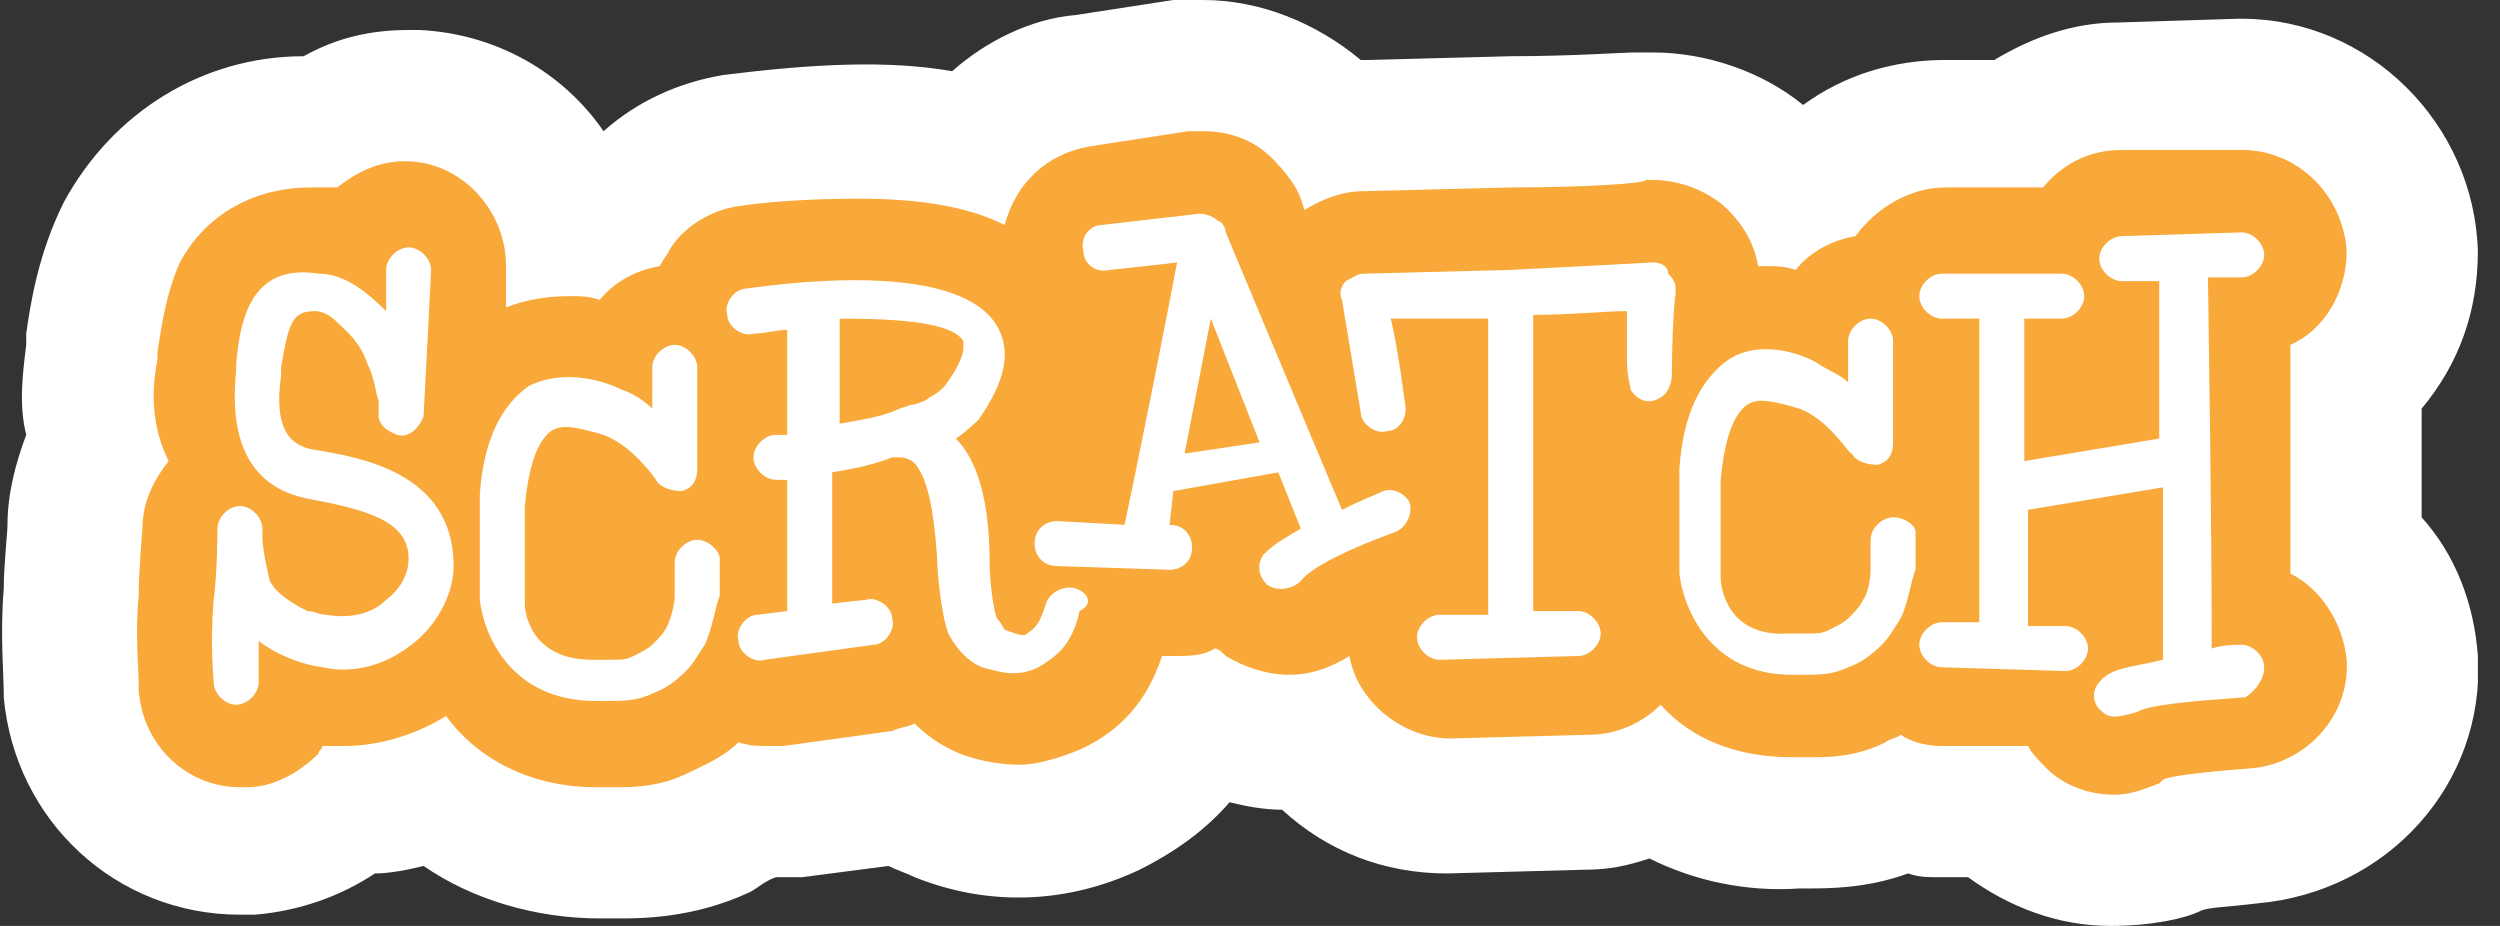<?xml version="1.0" encoding="UTF-8"?> <svg xmlns="http://www.w3.org/2000/svg" width="108" height="40" viewBox="0 0 108 40" fill="none"><rect x="0" y="0" width="108" height="40" fill="#333333" stroke="none"/> <g clip-path="url(#clip0_11768_298)"> <path d="M97.49 39.028C96.194 39.19 95.385 39.19 95.061 39.352C94.413 39.676 92.955 40 91.174 40C88.907 40 86.802 39.19 85.02 37.895H83.725C83.239 37.895 82.915 37.895 82.429 37.733C80.648 38.381 79.028 38.381 78.056 38.381H77.733C75.466 38.542 73.198 38.057 71.255 37.085C70.283 37.409 69.474 37.571 68.502 37.571L62.51 37.733C59.757 37.733 57.328 36.761 55.385 34.98C54.575 34.98 53.765 34.818 53.117 34.656C52.146 35.789 50.85 36.761 49.231 37.571C46.154 39.028 42.753 39.19 39.514 37.895C39.19 37.733 38.704 37.571 38.38 37.409L34.656 37.895H33.522C33.036 38.057 32.712 38.381 32.389 38.542C29.959 39.676 27.692 39.676 26.721 39.676H25.911C23.158 39.676 20.405 38.866 18.299 37.409C17.652 37.571 16.842 37.733 16.194 37.733C14.737 38.705 12.955 39.352 11.012 39.514H10.364C5.02 39.514 0.648 35.466 0.162 30.122V29.959C0.162 29.15 -0 27.368 0.162 25.425C0.162 24.453 0.324 22.996 0.324 22.672C0.324 21.377 0.648 20.081 1.133 18.785C0.81 17.49 0.972 16.194 1.133 14.899V14.413C1.295 13.279 1.619 11.012 2.753 8.745C4.858 4.858 8.745 2.429 13.117 2.429C14.575 1.619 16.032 1.296 17.652 1.296H18.137C21.376 1.457 24.291 3.077 26.073 5.668C27.53 4.372 29.312 3.563 31.255 3.239C35.142 2.753 38.38 2.591 41.133 3.077C42.591 1.781 44.534 0.81 46.478 0.648L50.688 0H51.984C54.413 0 56.842 0.972 58.785 2.591H59.109L65.263 2.429C67.854 2.429 70.121 2.267 70.607 2.267H71.417C73.684 2.267 76.113 3.077 77.895 4.534C79.676 3.239 81.781 2.591 84.048 2.591H86.154C87.773 1.619 89.555 0.972 91.498 0.972L96.68 0.81H96.842C102.348 0.81 106.882 5.344 107.044 10.85C107.044 13.441 106.235 15.709 104.615 17.652V22.348C106.073 23.968 106.882 26.073 107.044 28.34C107.368 33.846 103.158 38.542 97.49 39.028Z" fill="white"></path> <path d="M97.165 33.198C95.06 33.36 93.764 33.522 93.44 33.684L93.278 33.846C92.793 34.008 92.145 34.332 91.335 34.332C90.363 34.332 89.23 34.008 88.42 33.198C88.096 32.874 87.772 32.551 87.61 32.227H83.886C83.238 32.227 82.59 32.065 82.104 31.741C81.942 31.903 81.618 31.903 81.457 32.065C80.161 32.712 79.027 32.712 78.218 32.712H77.408C74.979 32.712 73.035 31.903 71.74 30.445C70.93 31.255 69.797 31.741 68.663 31.741L62.671 31.903C60.566 31.903 58.623 30.283 58.299 28.34C57.489 28.826 56.679 29.15 55.708 29.15C54.736 29.15 53.764 28.826 52.955 28.34C52.792 28.178 52.631 28.016 52.469 28.016C51.983 28.34 51.335 28.34 50.687 28.34H50.201C49.554 30.283 48.42 31.579 46.639 32.389C45.829 32.712 44.857 33.036 44.048 33.036C43.238 33.036 42.266 32.874 41.456 32.551C40.647 32.227 39.999 31.741 39.513 31.255C39.189 31.417 38.865 31.417 38.541 31.579L33.845 32.227H33.197C32.712 32.227 32.388 32.227 31.902 32.065C31.254 32.712 30.444 33.036 29.797 33.36C28.501 34.008 27.367 34.008 26.558 34.008H25.748C22.833 34.008 20.566 32.712 19.27 30.931C17.975 31.741 16.355 32.227 14.898 32.227H13.926C13.926 32.389 13.764 32.389 13.764 32.551C12.954 33.36 11.821 34.008 10.687 34.008H10.363C8.096 34.008 6.153 32.227 5.991 29.797V29.636C5.991 28.826 5.829 27.368 5.991 25.749C5.991 24.615 6.153 22.834 6.153 22.834C6.153 21.7 6.639 20.729 7.286 19.919C6.639 18.623 6.477 17.166 6.801 15.546V15.223C6.963 14.251 7.125 12.793 7.772 11.336C8.906 9.231 11.011 8.097 13.44 8.097H14.574C15.384 7.449 16.355 6.964 17.489 6.964C19.918 6.964 21.861 9.069 21.861 11.498V13.279C22.671 12.955 23.643 12.793 24.614 12.793C25.1 12.793 25.424 12.793 25.91 12.955C26.558 12.146 27.529 11.66 28.501 11.498C28.663 11.174 28.825 11.012 28.987 10.688C29.635 9.717 30.768 9.069 31.902 8.907C32.873 8.745 34.817 8.583 37.084 8.583C39.675 8.583 41.78 8.907 43.4 9.717C43.886 7.935 45.181 6.64 47.124 6.316L51.335 5.668H51.983C53.278 5.668 54.412 6.154 55.222 7.125C55.546 7.449 56.031 8.097 56.193 8.583L56.355 9.069C57.165 8.583 57.975 8.259 58.946 8.259L65.262 8.097C68.339 8.097 71.092 7.935 71.092 7.773H71.416C72.55 7.773 73.845 8.259 74.655 9.069C75.303 9.717 75.788 10.526 75.95 11.498H76.274C76.76 11.498 77.084 11.498 77.57 11.66C78.218 10.85 79.189 10.364 80.161 10.202C80.971 9.069 82.428 8.097 84.048 8.097H88.258C89.068 7.125 90.201 6.478 91.659 6.478H96.841C99.27 6.478 101.214 8.421 101.376 10.85C101.376 12.632 100.404 14.251 98.946 14.899V24.777C100.242 25.425 101.214 26.883 101.376 28.502C101.537 30.931 99.594 33.036 97.165 33.198Z" fill="#F9A83A"></path> <path d="M52.308 13.765L51.175 19.595L54.414 19.109L52.308 13.765Z" fill="#F9A83A"></path> <path d="M13.603 19.433C12.469 19.271 11.821 18.462 12.145 16.194V15.87C12.469 13.927 12.631 13.441 13.603 13.441C13.927 13.441 14.25 13.603 14.574 13.927C14.898 14.251 15.546 14.737 15.87 15.709C16.194 16.356 16.194 16.842 16.356 17.328V17.976C16.356 18.3 16.68 18.623 17.165 18.785C17.651 18.947 18.137 18.462 18.299 17.976C18.299 17.976 18.623 11.822 18.623 11.66C18.623 11.174 18.137 10.688 17.651 10.688C17.165 10.688 16.68 11.174 16.68 11.66V13.441C15.87 12.632 14.898 11.822 13.765 11.822C10.688 11.336 10.364 14.089 10.202 15.709V16.032C9.878 19.109 10.85 21.053 13.279 21.538C15.87 22.024 17.651 22.51 17.651 24.13C17.651 24.777 17.327 25.425 16.68 25.911C16.032 26.559 15.06 26.721 14.088 26.559C13.765 26.559 13.603 26.397 13.279 26.397C12.955 26.235 11.983 25.749 11.659 25.101C11.497 24.453 11.335 23.644 11.335 23.158V22.834C11.335 22.348 10.85 21.862 10.364 21.862C9.878 21.862 9.392 22.348 9.392 22.834C9.392 22.834 9.392 24.777 9.23 25.911C9.068 27.854 9.23 29.312 9.23 29.474C9.23 29.96 9.716 30.445 10.202 30.445C10.688 30.445 11.174 29.96 11.174 29.474V27.692C11.821 28.178 12.793 28.664 13.927 28.826C15.384 29.15 16.841 28.664 17.975 27.692C18.947 26.883 19.595 25.587 19.595 24.453C19.595 20.405 15.546 19.757 13.603 19.433ZM40.809 16.68C40.647 16.842 40.485 17.004 40.161 17.166C39.999 17.328 39.514 17.49 39.352 17.49L38.866 17.652C38.218 17.976 37.246 18.138 36.275 18.3V13.765C38.866 13.765 41.133 13.927 41.619 14.737V15.061C41.619 15.385 41.295 16.032 40.809 16.68ZM46.477 25.425C45.991 25.263 45.343 25.587 45.182 26.073C44.858 27.206 44.534 27.206 44.372 27.369C44.21 27.53 43.886 27.369 43.4 27.206C43.4 27.206 43.238 26.883 43.076 26.721C42.914 26.397 42.752 25.101 42.752 24.291C42.752 21.377 42.105 19.757 41.295 18.947C41.781 18.623 42.267 18.138 42.267 18.138C43.4 16.518 43.724 15.223 43.076 14.089C41.457 11.336 34.493 12.146 32.226 12.47C31.74 12.47 31.255 13.117 31.416 13.603C31.416 14.089 32.064 14.575 32.55 14.413C33.036 14.413 33.522 14.251 34.008 14.251V18.785H33.522C33.036 18.785 32.55 19.271 32.55 19.757C32.55 20.243 33.036 20.729 33.522 20.729H34.008V26.397L32.712 26.559C32.226 26.559 31.74 27.206 31.902 27.692C31.902 28.178 32.55 28.664 33.036 28.502L37.732 27.854C38.218 27.854 38.704 27.206 38.542 26.721C38.542 26.235 37.894 25.749 37.408 25.911L35.951 26.073V20.405C36.922 20.243 37.732 20.081 38.542 19.757H38.866C39.19 19.757 39.514 19.919 39.675 20.243C39.999 20.729 40.323 21.7 40.485 24.13C40.485 24.615 40.647 26.559 40.971 27.369C41.133 27.692 41.619 28.502 42.429 28.826C43.076 28.988 43.886 29.312 44.858 28.826C45.667 28.34 46.315 27.854 46.639 26.397C47.287 26.073 46.963 25.587 46.477 25.425ZM81.781 22.348C81.295 22.348 80.809 22.834 80.809 23.32V24.615C80.809 25.101 80.647 25.749 80.485 25.911C80.323 26.235 80.161 26.397 79.838 26.721C79.675 26.883 79.352 27.045 79.028 27.206C78.704 27.369 78.542 27.369 77.894 27.369H77.246C74.655 27.53 74.331 25.425 74.331 24.939V20.729C74.493 19.109 74.817 17.976 75.465 17.49C75.951 17.166 76.599 17.328 77.732 17.652C79.028 18.138 79.838 19.595 79.999 19.595C80.161 19.919 80.647 20.081 81.133 20.081C81.619 19.919 81.781 19.595 81.781 19.109V14.737C81.781 14.251 81.295 13.765 80.809 13.765C80.323 13.765 79.838 14.251 79.838 14.737V16.518C79.514 16.194 79.028 16.032 78.542 15.709C78.056 15.385 76.113 14.575 74.655 15.547C73.522 16.356 72.712 17.814 72.55 20.243V24.777C72.712 26.235 73.846 29.15 77.408 29.15H77.894C78.542 29.15 79.19 29.15 79.838 28.826C80.323 28.664 80.809 28.34 81.295 27.854C81.619 27.53 81.781 27.206 82.105 26.721C82.429 26.073 82.591 24.939 82.752 24.615V22.996C82.752 22.672 82.267 22.348 81.781 22.348ZM97.813 28.826C97.813 28.34 97.327 27.854 96.841 27.854C96.518 27.854 96.032 27.854 95.546 28.016C95.546 26.397 95.546 22.996 95.384 11.984H96.841C97.327 11.984 97.813 11.498 97.813 11.012C97.813 10.526 97.327 10.04 96.841 10.04L91.659 10.203C91.174 10.203 90.688 10.688 90.688 11.174C90.688 11.66 91.174 12.146 91.659 12.146H93.279V18.947L87.449 19.919V13.765H89.068C89.554 13.765 90.04 13.279 90.04 12.794C90.04 12.308 89.554 11.822 89.068 11.822H83.886C83.4 11.822 82.914 12.308 82.914 12.794C82.914 13.279 83.4 13.765 83.886 13.765H85.505V26.883H83.886C83.4 26.883 82.914 27.369 82.914 27.854C82.914 28.34 83.4 28.826 83.886 28.826L89.23 28.988C89.716 28.988 90.202 28.502 90.202 28.016C90.202 27.53 89.716 27.045 89.23 27.045H87.611V22.024L93.441 21.053V28.502C92.145 28.826 91.174 28.826 90.688 29.474C90.364 29.798 90.364 30.445 90.85 30.769C91.174 31.093 91.659 30.931 92.307 30.769C92.793 30.445 94.736 30.283 97.004 30.122C97.489 29.798 97.813 29.312 97.813 28.826Z" fill="white"></path> <path d="M51.174 19.595L52.308 13.765L54.413 19.109L51.174 19.595ZM59.757 21.215C59.433 21.377 58.947 21.538 57.976 22.024L56.68 18.947L52.955 10.04C52.955 9.878 52.794 9.555 52.632 9.555C52.47 9.393 52.146 9.231 51.822 9.231L47.611 9.717C47.125 9.717 46.64 10.202 46.802 10.85C46.802 11.336 47.287 11.822 47.935 11.66C47.935 11.66 49.555 11.498 50.85 11.336C50.526 13.117 49.069 20.405 48.583 22.672L45.668 22.51C45.182 22.51 44.696 22.834 44.696 23.482C44.696 23.968 45.02 24.453 45.668 24.453L50.526 24.615C51.012 24.615 51.498 24.291 51.498 23.644C51.498 23.158 51.174 22.672 50.526 22.672L50.688 21.215L55.223 20.405L56.194 22.834C55.385 23.32 55.061 23.482 54.575 23.968C54.251 24.453 54.413 24.939 54.737 25.263C55.223 25.587 55.87 25.425 56.194 25.101C56.68 24.453 58.462 23.644 60.243 22.996C60.729 22.834 61.053 22.186 60.891 21.7C60.729 21.377 60.243 21.053 59.757 21.215Z" fill="white"></path> <path d="M71.416 11.336C71.416 11.336 68.501 11.498 65.262 11.66L58.946 11.822C58.622 11.822 58.46 11.984 58.136 12.146C57.974 12.308 57.813 12.632 57.974 12.955L58.784 17.814C58.784 18.299 59.432 18.785 59.918 18.623C60.404 18.623 60.727 18.138 60.727 17.652C60.727 17.652 60.404 15.061 60.08 13.765H64.29V26.559H62.185C61.699 26.559 61.213 27.044 61.213 27.53C61.213 28.016 61.699 28.502 62.185 28.502L68.177 28.34C68.663 28.34 69.149 27.854 69.149 27.368C69.149 26.883 68.663 26.397 68.177 26.397H66.234V13.603C67.853 13.603 69.311 13.441 70.282 13.441V15.384C70.282 16.356 70.444 16.68 70.444 16.842C70.768 17.328 71.254 17.49 71.74 17.166C72.064 17.004 72.225 16.518 72.225 16.194C72.225 16.194 72.225 13.927 72.388 12.632C72.388 12.308 72.388 12.146 72.064 11.822C72.064 11.498 71.74 11.336 71.416 11.336ZM30.12 23.32C29.634 23.32 29.149 23.806 29.149 24.291V25.749C29.149 26.073 28.987 26.721 28.825 27.044C28.663 27.368 28.501 27.53 28.177 27.854C28.015 28.016 27.691 28.178 27.367 28.34C27.043 28.502 26.881 28.502 26.234 28.502H25.586C22.995 28.502 22.671 26.559 22.671 26.073V21.862C22.833 20.243 23.157 19.109 23.805 18.623C24.29 18.299 24.938 18.461 26.072 18.785C27.367 19.271 28.339 20.729 28.339 20.729C28.501 21.052 28.987 21.215 29.473 21.215C29.958 21.052 30.12 20.729 30.12 20.243V15.87C30.12 15.384 29.634 14.899 29.149 14.899C28.663 14.899 28.177 15.384 28.177 15.87V17.652C27.853 17.328 27.367 17.004 26.881 16.842C26.234 16.518 24.452 15.87 22.833 16.68C21.699 17.49 20.89 18.947 20.727 21.376V25.911C20.89 27.368 22.023 30.283 25.748 30.283H26.234C26.881 30.283 27.529 30.283 28.177 29.959C28.663 29.797 29.149 29.474 29.634 28.988C29.958 28.664 30.12 28.34 30.444 27.854C30.768 27.206 30.93 26.073 31.092 25.749V24.13C31.092 23.806 30.606 23.32 30.12 23.32Z" fill="white"></path> </g> <defs> <clipPath id="clip0_11768_298"> <rect width="107.045" height="40" fill="white"></rect> </clipPath> </defs> </svg> 